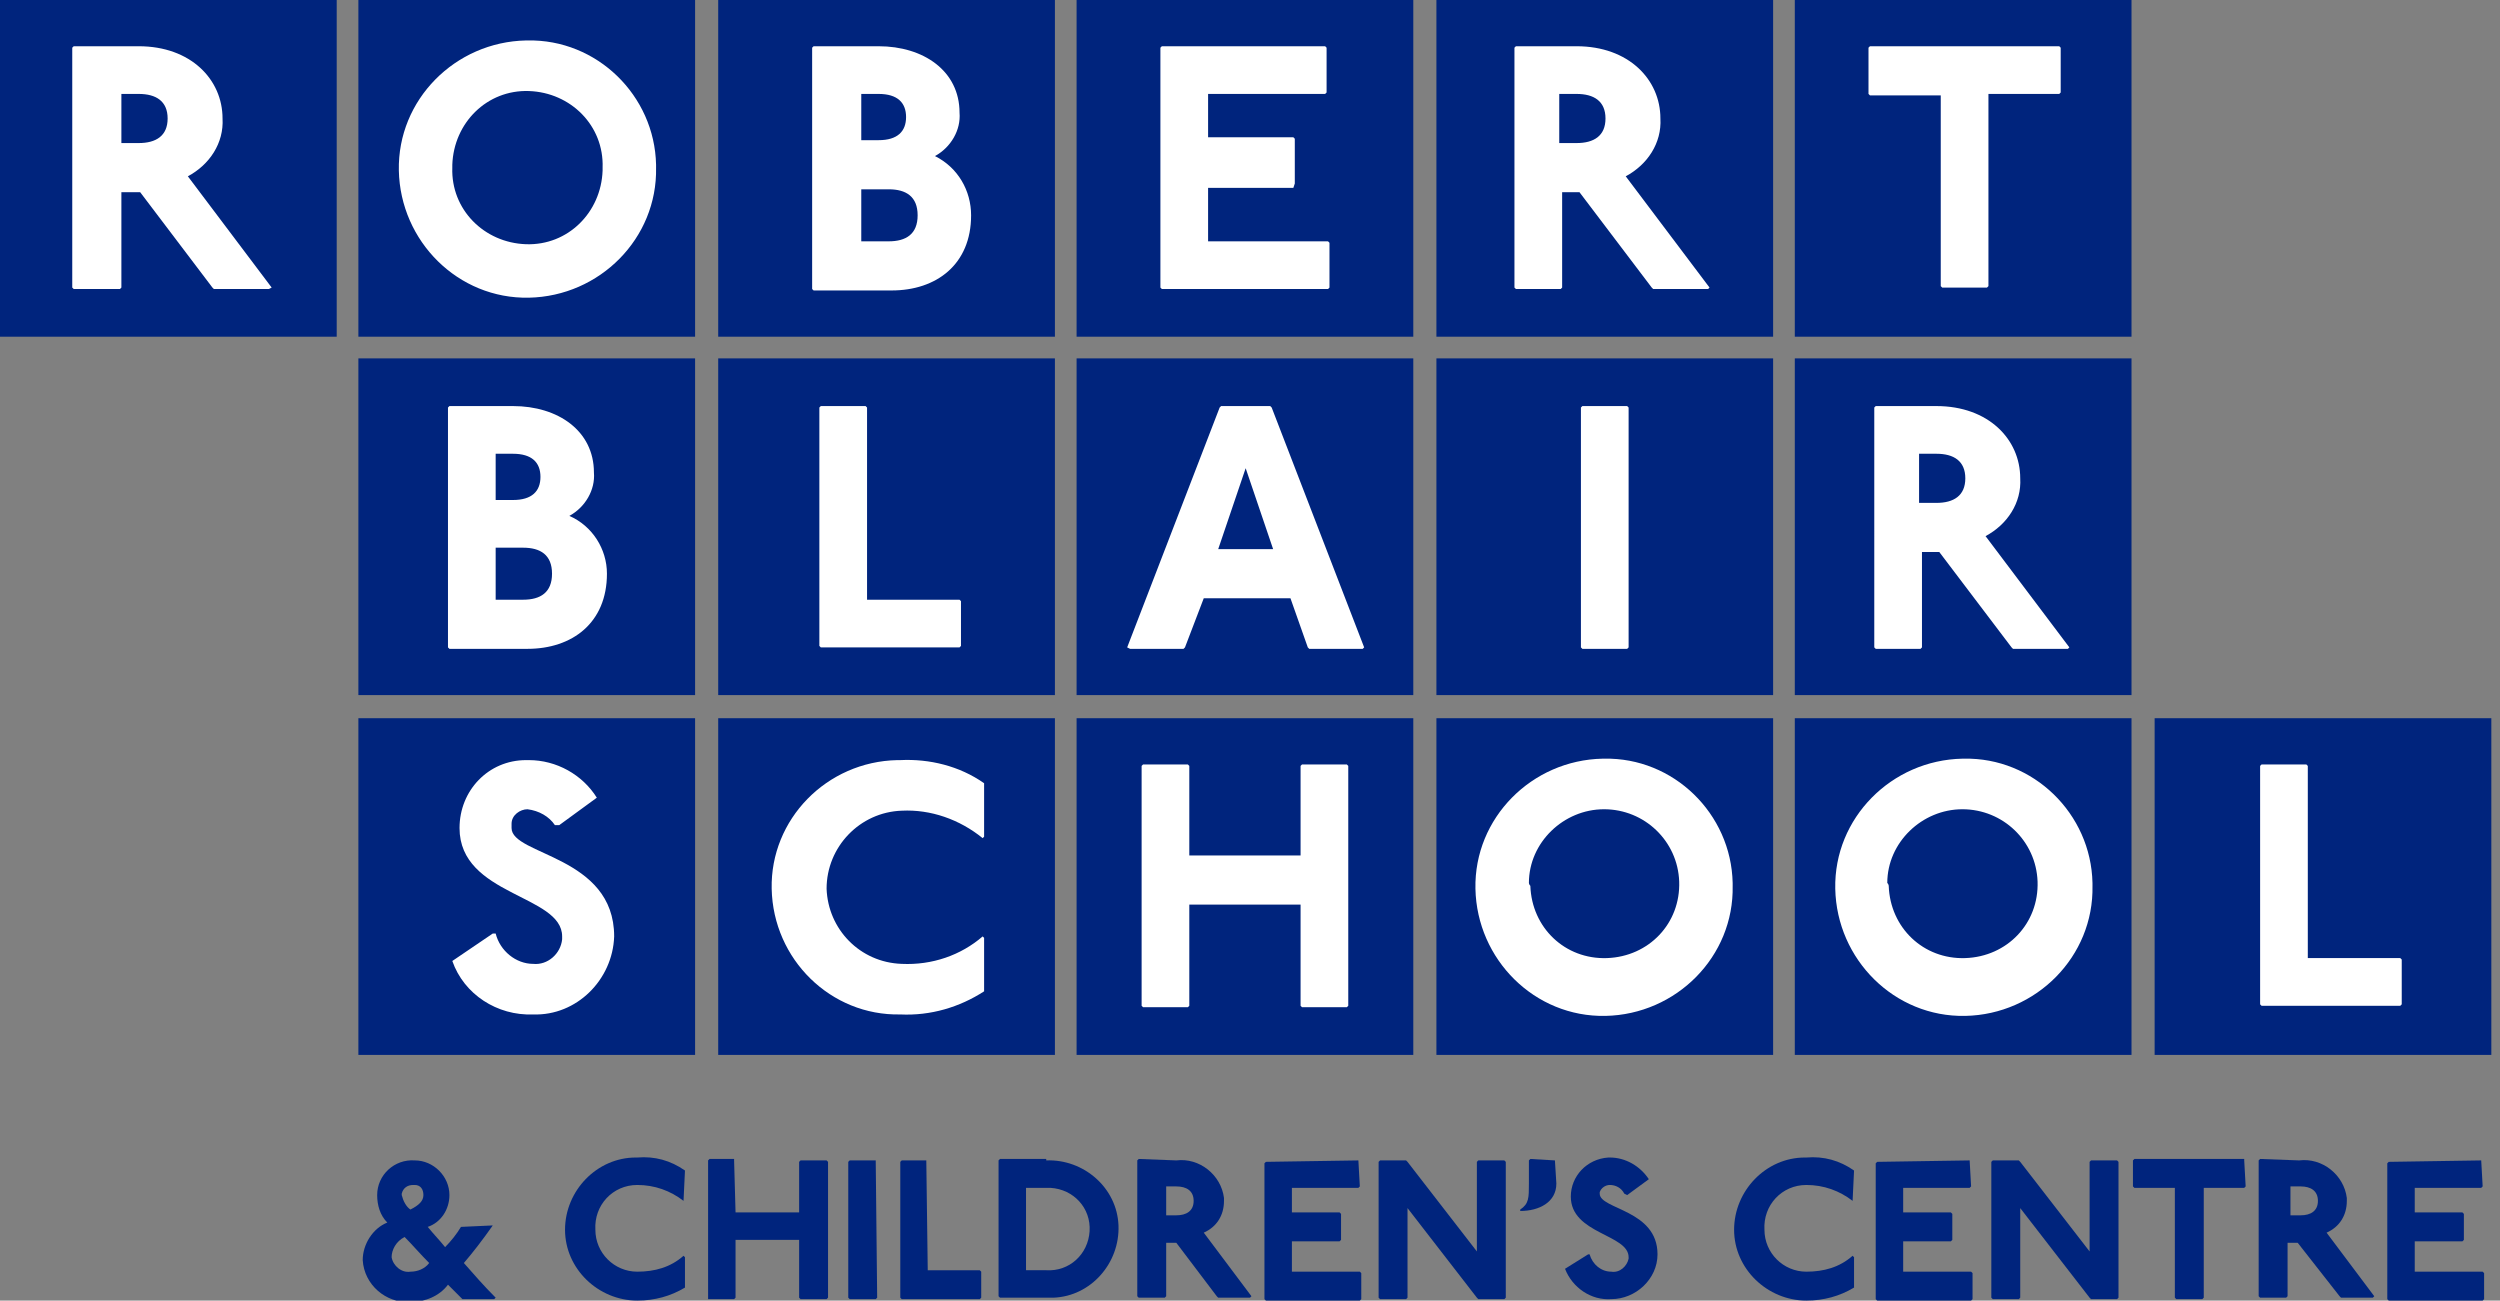 <svg preserveAspectRatio="xMinYMid" version="1.1" xmlns="http://www.w3.org/2000/svg" xmlns:xlink="http://www.w3.org/1999/xlink" viewBox="0 0 173 90">
<rect x="0" y="0" width="173" height="90" fill="#808080" stroke="none"/>
<style type="text/css">
	.st0{fill:#00247D;}
	.st1{fill:#FFFFFF;}
</style>
<g>
	<g>
		<g>
			<g>
				<rect id="Rectangle_86" class="st0" width="23.3" height="23.3"/>
				<path id="Path_909" class="st1" d="M9.6,3.2c3.6,0,5.8,2.3,5.8,5c0.1,1.7-0.9,3.2-2.4,4l5.8,7.7L18.6,20h-3.8l-0.1-0.1l-5-6.6
					H8.4v6.6L8.3,20H5.1L5,19.9V3.3l0.1-0.1H9.6z M8.4,9.9h1.2c1.2,0,2-0.5,2-1.7s-0.8-1.7-2-1.7H8.4V9.9z"/>
			</g>
			<g>
				<rect id="Rectangle_87" x="24.8" class="st0" width="23.3" height="23.3"/>
				<path id="Path_910" class="st1" d="M45.4,11.6c0.1,4.9-3.9,8.9-8.8,9c-4.9,0.1-8.9-3.9-9-8.8s3.9-8.9,8.8-9c0,0,0.1,0,0.1,0
					c4.8-0.1,8.8,3.8,8.9,8.6C45.4,11.5,45.4,11.6,45.4,11.6 M31.3,11.6c-0.1,2.9,2.2,5.2,5.1,5.3c2.9,0.1,5.2-2.2,5.3-5.1
					c0-0.1,0-0.1,0-0.2c0.1-2.9-2.2-5.2-5.1-5.3c-2.9-0.1-5.2,2.2-5.3,5.1C31.3,11.5,31.3,11.6,31.3,11.6"/>
			</g>
			<g>
				<rect id="Rectangle_88" x="49.7" class="st0" width="23.3" height="23.3"/>
				<path id="Path_911" class="st1" d="M60.8,3.2c3.1,0,5.6,1.7,5.6,4.6c0.1,1.2-0.6,2.4-1.7,3c1.6,0.8,2.5,2.4,2.5,4.1
					c0,3.4-2.4,5.2-5.5,5.2h-5.4l-0.1-0.1V3.3l0.1-0.1H60.8z M59.6,9.7h1.2c1.3,0,1.9-0.6,1.9-1.6s-0.6-1.6-1.9-1.6h-1.2V9.7z
					 M59.6,16.7h1.9c1.2,0,2-0.5,2-1.8s-0.8-1.8-2-1.8h-1.9V16.7z"/>
			</g>
			<g>
				<rect id="Rectangle_89" x="74.5" class="st0" width="23.3" height="23.3"/>
				<path id="Path_912" class="st1" d="M91.7,3.2l0.1,0.1v3.1l-0.1,0.1h-8.1v3h5.9l0.1,0.1v3.1L89.5,13h-5.9v3.7h8.3l0.1,0.1v3.1
					L91.9,20H80.4l-0.1-0.1V3.3l0.1-0.1H91.7z"/>
			</g>
			<g>
				<rect id="Rectangle_101" x="99.4" y="0" class="st0" width="23.3" height="23.3"/>
				<path id="Path_913" class="st1" d="M109.1,3.2c3.6,0,5.8,2.3,5.8,5c0.1,1.7-0.9,3.2-2.4,4l5.8,7.7l-0.1,0.1h-3.8l-0.1-0.1
					l-5-6.6h-1.2v6.6l-0.1,0.1h-3.1l-0.1-0.1V3.3l0.1-0.1H109.1z M107.9,9.9h1.2c1.2,0,2-0.5,2-1.7s-0.8-1.7-2-1.7h-1.2V9.9z"/>
			</g>
			<g>
				<rect id="Rectangle_90" x="124.2" class="st0" width="23.3" height="23.3"/>
				<path id="Path_914" class="st1" d="M142.5,3.2l0.1,0.1v3.1l-0.1,0.1h-4.9v13.3l-0.1,0.1h-3.1l-0.1-0.1V6.6h-4.9l-0.1-0.1V3.3
					l0.1-0.1H142.5z"/>
			</g>
		</g>
		<g>
			<g>
				<rect id="Rectangle_91" x="24.8" y="49.7" class="st0" width="23.3" height="23.3"/>
				<path id="Path_915" class="st1" d="M38.4,57.1c-0.4-0.6-1.1-1-1.9-1.1C36,56,35.4,56.4,35.4,57c0,0.1,0,0.2,0,0.3
					c0,1.9,7.1,1.9,7.1,7.5c-0.1,3-2.6,5.5-5.6,5.4c0,0,0,0,0,0c-2.5,0.1-4.8-1.4-5.6-3.7l2.8-1.9h0.2c0.3,1.2,1.4,2.1,2.6,2.1
					c1,0.1,1.9-0.7,2-1.7c0-0.1,0-0.2,0-0.2c0-2.9-7.1-2.8-7.1-7.5c0-2.6,2-4.7,4.6-4.7c0.1,0,0.2,0,0.2,0c1.9,0,3.7,1,4.7,2.6
					l-2.6,1.9L38.4,57.1z"/>
			</g>
			<g>
				<rect id="Rectangle_92" x="49.7" y="49.7" class="st0" width="23.3" height="23.3"/>
				<path id="Path_916" class="st1" d="M68,58c-1.6-1.3-3.6-2-5.6-1.9c-2.9,0.1-5.2,2.5-5.2,5.4c0.1,2.8,2.3,5.1,5.2,5.2
					c2.1,0.1,4.1-0.6,5.6-1.9l0.1,0.1v3.7c-1.7,1.1-3.7,1.7-5.8,1.6c-4.8,0.1-8.8-3.8-8.9-8.7c-0.1-4.8,3.8-8.8,8.7-8.9
					c0.1,0,0.1,0,0.2,0c2-0.1,4.1,0.4,5.8,1.6v3.7L68,58z"/>
			</g>
			<g>
				<rect id="Rectangle_93" x="74.5" y="49.7" class="st0" width="23.3" height="23.3"/>
				<path id="Path_917" class="st1" d="M82.2,52.9l0.1,0.1v6.2H90V53l0.1-0.1h3.1l0.1,0.1v16.6l-0.1,0.1h-3.1L90,69.6v-7h-7.7v7
					l-0.1,0.1h-3.1L79,69.6V53l0.1-0.1L82.2,52.9z"/>
			</g>
			<g>
				<rect id="Rectangle_94" x="99.4" y="49.7" class="st0" width="23.3" height="23.3"/>
				<path id="Path_918" class="st1" d="M119.9,61.3c0.1,4.9-3.9,8.9-8.8,9c-4.9,0.1-8.9-3.9-9-8.8c-0.1-4.9,3.9-8.9,8.8-9
					c0,0,0.1,0,0.1,0c4.8-0.1,8.8,3.8,8.9,8.6C119.9,61.2,119.9,61.3,119.9,61.3 M105.9,61.3c0.1,2.9,2.4,5.1,5.3,5
					c2.9-0.1,5.1-2.4,5-5.3c-0.1-2.8-2.4-5-5.2-5c-2.8,0-5.2,2.3-5.2,5.1C105.8,61.2,105.9,61.3,105.9,61.3"/>
			</g>
			<g>
				<rect id="Rectangle_102" x="124.2" y="49.7" class="st0" width="23.3" height="23.3"/>
				<path id="Path_919" class="st1" d="M144.8,61.3c0.1,4.9-3.9,8.9-8.8,9c-4.9,0.1-8.9-3.9-9-8.8c-0.1-4.9,3.9-8.9,8.8-9
					c0,0,0.1,0,0.1,0c4.8-0.1,8.8,3.8,8.9,8.6C144.8,61.2,144.8,61.3,144.8,61.3 M130.7,61.3c0.1,2.9,2.4,5.1,5.3,5
					c2.9-0.1,5.1-2.4,5-5.3c-0.1-2.8-2.4-5-5.2-5c-2.8,0-5.2,2.3-5.2,5.1C130.7,61.2,130.7,61.3,130.7,61.3"/>
			</g>
			<g>
				<rect id="Rectangle_95" x="149.1" y="49.7" class="st0" width="23.3" height="23.3"/>
				<path id="Path_920" class="st1" d="M159.6,52.9l0.1,0.1v13.3h6.4l0.1,0.1v3.1l-0.1,0.1h-9.6l-0.1-0.1V53l0.1-0.1L159.6,52.9z"/>
			</g>
		</g>
		<g>
			<g>
				<rect id="Rectangle_96" x="24.8" y="24.8" class="st0" width="23.3" height="23.3"/>
				<path id="Path_921" class="st1" d="M35.5,28.1c3.1,0,5.6,1.7,5.6,4.6c0.1,1.2-0.6,2.4-1.7,3C41,36.4,42,38,42,39.7
					c0,3.4-2.4,5.2-5.5,5.2h-5.4l-0.1-0.1V28.2l0.1-0.1H35.5z M34.3,34.6h1.2c1.3,0,1.9-0.6,1.9-1.6s-0.6-1.6-1.9-1.6h-1.2
					L34.3,34.6z M34.3,41.5h1.9c1.2,0,2-0.5,2-1.8c0-1.3-0.8-1.8-2-1.8h-1.9L34.3,41.5z"/>
			</g>
			<g>
				<rect id="Rectangle_97" x="49.7" y="24.8" class="st0" width="23.3" height="23.3"/>
				<path id="Path_922" class="st1" d="M59.9,28.1l0.1,0.1v13.3h6.4l0.1,0.1v3.1l-0.1,0.1h-9.6l-0.1-0.1V28.2l0.1-0.1H59.9z"/>
			</g>
			<g>
				<rect id="Rectangle_98" x="74.5" y="24.8" class="st0" width="23.3" height="23.3"/>
				<path id="Path_923" class="st1" d="M87.9,28.1l0.1,0.1l6.4,16.6l-0.1,0.1h-3.7l-0.1-0.1l-1.2-3.4h-6L82,44.8l-0.1,0.1h-3.7
					L78,44.8l6.4-16.6l0.1-0.1L87.9,28.1z M84.3,38h3.8l-1.9-5.6L84.3,38z"/>
			</g>
			<g>
				<rect id="Rectangle_99" x="99.4" y="24.8" class="st0" width="23.3" height="23.3"/>
				<path id="Path_924" class="st1" d="M112.6,28.1l0.1,0.1v16.6l-0.1,0.1h-3.1l-0.1-0.1V28.2l0.1-0.1H112.6z"/>
			</g>
			<g>
				<rect id="Rectangle_100" x="124.2" y="24.8" class="st0" width="23.3" height="23.3"/>
				<path id="Path_925" class="st1" d="M134,28.1c3.6,0,5.8,2.3,5.8,5c0.1,1.7-0.9,3.2-2.4,4l5.8,7.7l-0.1,0.1h-3.8l-0.1-0.1l-5-6.6
					h-1.2v6.6l-0.1,0.1h-3.1l-0.1-0.1V28.2l0.1-0.1H134z M132.8,34.8h1.2c1.2,0,2-0.5,2-1.7c0-1.2-0.8-1.7-2-1.7h-1.2V34.8z"/>
			</g>
		</g>
	</g>
	<g>
		<path id="Path_926" class="st0" d="M34.1,84.8c-0.7,1-1.4,1.9-2,2.6c0.7,0.8,1.4,1.6,2.2,2.4l-0.1,0.1H32l-1-1
			c-0.6,0.8-1.6,1.2-2.6,1.2c-1.7,0.1-3.2-1.2-3.3-2.9c0,0,0,0,0,0c0-1.1,0.7-2.2,1.7-2.6c-0.5-0.5-0.7-1.2-0.7-1.9
			c0-1.4,1.2-2.5,2.6-2.4c1.3,0,2.4,1.1,2.4,2.4c0,1-0.6,1.9-1.5,2.2c0.4,0.5,0.8,0.9,1.2,1.4c0.4-0.4,0.8-0.9,1.1-1.4L34.1,84.8
			L34.1,84.8z M27.1,87c0.1,0.6,0.7,1.1,1.3,1c0.5,0,1-0.2,1.3-0.6c-0.6-0.6-1.2-1.3-1.7-1.8C27.4,85.9,27.1,86.5,27.1,87
			 M29.3,82.7c0-0.4-0.2-0.7-0.6-0.7c0,0-0.1,0-0.1,0c-0.4,0-0.7,0.2-0.8,0.6c0,0,0,0.1,0,0.1c0.1,0.4,0.3,0.8,0.6,1
			C29,83.4,29.3,83.1,29.3,82.7"/>
		<path id="Path_927" class="st0" d="M47.3,83.1c-0.9-0.7-2-1.1-3.2-1.1c-1.7,0-3,1.4-2.9,3.1c0,1.6,1.3,2.9,2.9,2.9
			c1.2,0,2.3-0.3,3.2-1.1l0.1,0.1v2.1c-1,0.6-2.1,0.9-3.3,0.9c-2.7,0-5-2.2-5-4.9c0-2.7,2.2-5,4.9-5c0,0,0.1,0,0.1,0
			c1.2-0.1,2.3,0.2,3.3,0.9L47.3,83.1L47.3,83.1z"/>
		<path id="Path_928" class="st0" d="M50.8,80.3L50.8,80.3l0.1,3.6h4.4v-3.5l0.1-0.1h1.8l0.1,0.1v9.4l-0.1,0.1h-1.8l-0.1-0.1v-4
			h-4.4v4l-0.1,0.1H49L49,89.7v-9.4l0.1-0.1H50.8z"/>
		<path id="Path_929" class="st0" d="M60.6,80.3L60.6,80.3l0.1,9.5l-0.1,0.1h-1.8l-0.1-0.1v-9.4l0.1-0.1H60.6z"/>
		<path id="Path_930" class="st0" d="M64.1,80.3L64.1,80.3l0.1,7.6h3.6l0.1,0.1v1.8l-0.1,0.1h-5.4l-0.1-0.1v-9.4l0.1-0.1H64.1z"/>
		<path id="Path_931" class="st0" d="M72.4,80.3c2.6-0.1,4.9,1.9,5,4.5c0.1,2.6-1.9,4.9-4.5,5c-0.2,0-0.3,0-0.5,0h-3.2l-0.1-0.1
			v-9.4l0.1-0.1H72.4z M71,87.9h1.4c1.6,0.1,2.9-1.1,3-2.7c0.1-1.6-1.1-2.9-2.7-3c-0.1,0-0.2,0-0.3,0H71L71,87.9z"/>
		<path id="Path_932" class="st0" d="M81.4,80.3c1.6-0.2,3.1,1,3.3,2.6c0,0.1,0,0.2,0,0.2c0,1-0.5,1.8-1.4,2.2l3.3,4.4l-0.1,0.1
			h-2.2l-0.1-0.1L81.4,86h-0.7v3.7l-0.1,0.1h-1.8l-0.1-0.1v-9.4l0.1-0.1L81.4,80.3z M80.7,84.1h0.7c0.7,0,1.2-0.3,1.2-1
			s-0.5-1-1.2-1h-0.7V84.1z"/>
		<path id="Path_933" class="st0" d="M94,80.3L94,80.3l0.1,1.8L94,82.2h-4.6v1.7h3.3l0.1,0.1v1.8l-0.1,0.1h-3.3v2.1h4.7l0.1,0.1v1.8
			l-0.1,0.1h-6.5l-0.1-0.1v-9.4l0.1-0.1L94,80.3z"/>
		<path id="Path_934" class="st0" d="M97.3,80.3l0.1,0.1l4.8,6.2v-6.2l0.1-0.1h1.8l0.1,0.1v9.4l-0.1,0.1h-1.8l-0.1-0.1l-4.8-6.2v6.2
			l-0.1,0.1h-1.8l-0.1-0.1v-9.4l0.1-0.1H97.3z"/>
		<path id="Path_935" class="st0" d="M107.6,80.3L107.6,80.3l0.1,1.6c0,1.3-1.2,1.9-2.5,1.9v-0.1c0.6-0.4,0.6-0.8,0.6-1.8v-1.6
			l0.1-0.1L107.6,80.3z"/>
		<path id="Path_936" class="st0" d="M112.4,82.6c-0.2-0.4-0.6-0.6-1-0.6c-0.3,0-0.6,0.2-0.7,0.5c0,0,0,0.1,0,0.1c0,1.1,4,1.1,4,4.2
			c0,1.7-1.5,3.1-3.2,3.1c0,0,0,0,0,0c-1.4,0.1-2.7-0.8-3.2-2.1l1.6-1h0.1c0.2,0.7,0.8,1.2,1.5,1.2c0.6,0.1,1.1-0.4,1.2-0.9
			c0,0,0-0.1,0-0.1c0-1.6-4-1.6-4-4.2c0-1.4,1.1-2.6,2.6-2.7c0,0,0.1,0,0.1,0c1.1,0,2.1,0.6,2.7,1.5l-1.5,1.1L112.4,82.6z"/>
		<path id="Path_937" class="st0" d="M128.2,83.1c-0.9-0.7-2-1.1-3.2-1.1c-1.7,0-3,1.4-2.9,3.1c0,1.6,1.3,2.9,2.9,2.9
			c1.2,0,2.3-0.3,3.2-1.1l0.1,0.1v2.1c-1,0.6-2.1,0.9-3.3,0.9c-2.7,0-5-2.2-5-4.9c0-2.7,2.2-5,4.9-5c0,0,0.1,0,0.1,0
			c1.2-0.1,2.3,0.2,3.3,0.9L128.2,83.1L128.2,83.1z"/>
		<path id="Path_938" class="st0" d="M136.3,80.3L136.3,80.3l0.1,1.8l-0.1,0.1h-4.6v1.7h3.3l0.1,0.1v1.8l-0.1,0.1h-3.3v2.1h4.7
			l0.1,0.1v1.8l-0.1,0.1h-6.5l-0.1-0.1v-9.4l0.1-0.1L136.3,80.3z"/>
		<path id="Path_939" class="st0" d="M139.7,80.3l0.1,0.1l4.8,6.2v-6.2l0.1-0.1h1.8l0.1,0.1v9.4l-0.1,0.1h-1.8l-0.1-0.1l-4.8-6.2
			v6.2l-0.1,0.1h-1.8l-0.1-0.1v-9.4l0.1-0.1H139.7z"/>
		<path id="Path_940" class="st0" d="M155.3,80.3L155.3,80.3l0.1,1.8l-0.1,0.1h-2.8v7.6l-0.1,0.1h-1.8l-0.1-0.1v-7.6h-2.8l-0.1-0.1
			v-1.8l0.1-0.1H155.3z"/>
		<path id="Path_941" class="st0" d="M159.1,80.3c1.6-0.2,3.1,1,3.3,2.6c0,0.1,0,0.2,0,0.2c0,1-0.5,1.8-1.4,2.2l3.3,4.4l-0.1,0.1
			h-2.2l-0.1-0.1l-2.9-3.7h-0.7v3.7l-0.1,0.1h-1.8l-0.1-0.1v-9.4l0.1-0.1L159.1,80.3z M158.5,84.1h0.7c0.7,0,1.2-0.3,1.2-1
			s-0.5-1-1.2-1h-0.7V84.1z"/>
		<path id="Path_942" class="st0" d="M171.7,80.3L171.7,80.3l0.1,1.8l-0.1,0.1h-4.6v1.7h3.3l0.1,0.1v1.8l-0.1,0.1h-3.3v2.1h4.7
			l0.1,0.1v1.8l-0.1,0.1h-6.5l-0.1-0.1v-9.4l0.1-0.1L171.7,80.3z"/>
	</g>
</g>
</svg>
